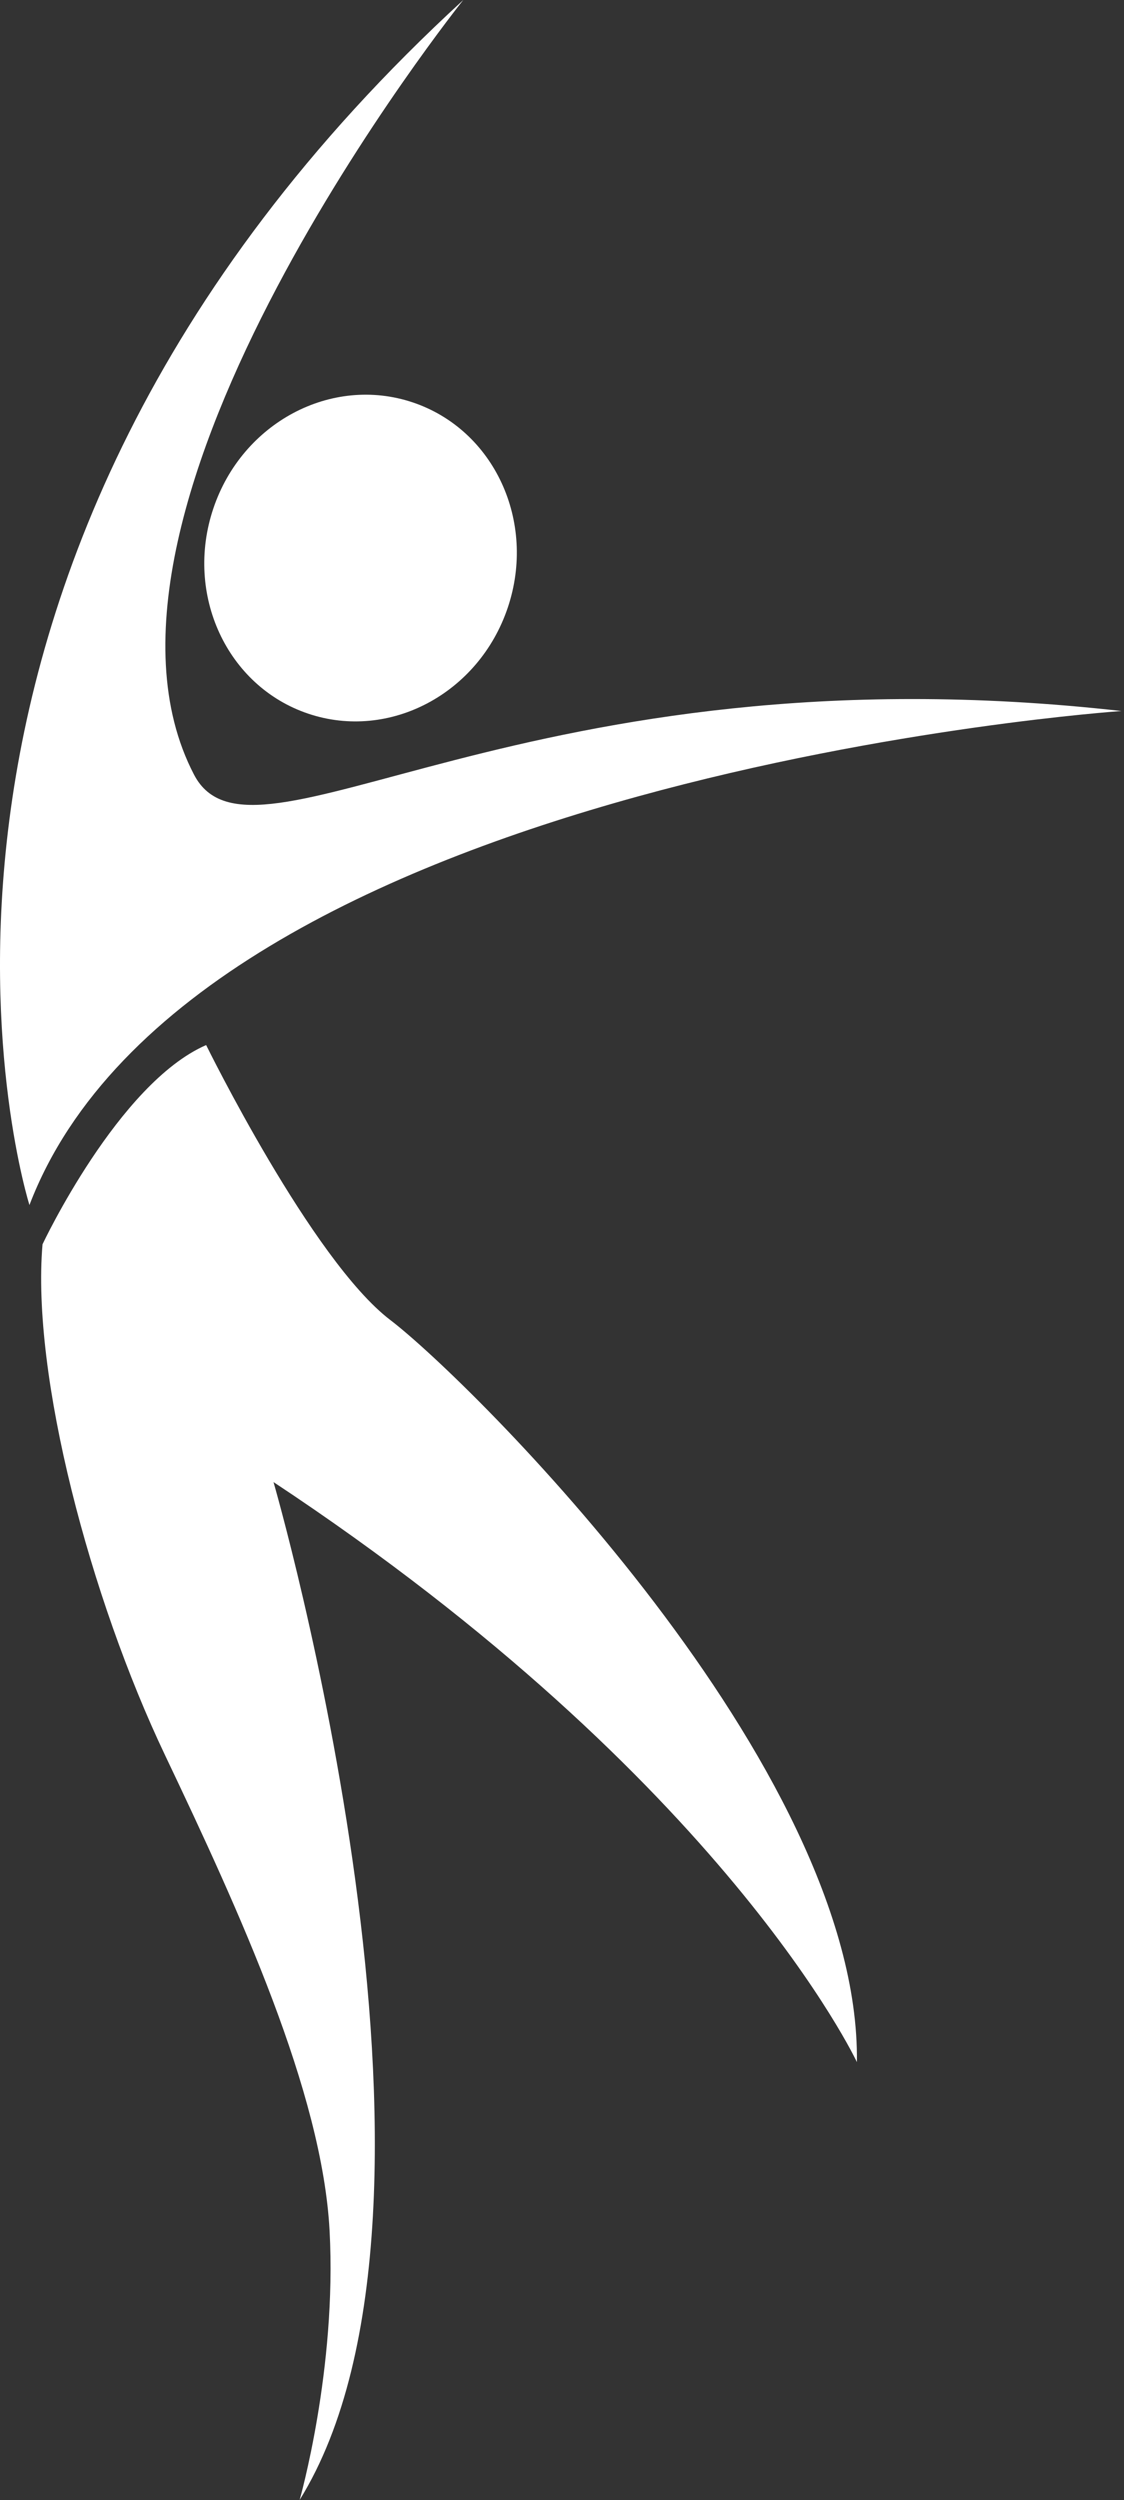 <?xml version="1.0" encoding="UTF-8"?>
<svg xmlns="http://www.w3.org/2000/svg" width="435" height="967" viewBox="0 0 435 967" fill="none">
  <rect x="0" y="0" width="435" height="967" fill="#333333" stroke="none"/>
  <path fill-rule="evenodd" clip-rule="evenodd" d="M434.034 275C202.447 248.954 97.826 343.254 75.088 299.609C21.534 196.842 179.297 0 179.297 0C-65.312 224.342 11.396 466.067 11.396 466.067C75.088 299.609 434.034 275 434.034 275Z" fill="white"></path>
  <path fill-rule="evenodd" clip-rule="evenodd" d="M331.63 797.555C333.084 683.213 181.484 533.726 151.08 510.563C120.672 487.413 79.78 404.196 79.78 404.196C45.772 419.021 16.459 481.251 16.459 481.251C12.117 531.917 34.909 618.038 63.867 678.834C92.813 739.626 124.663 809.134 127.551 862.697C130.43 916.247 115.963 966.905 115.963 966.905C186.897 852.559 105.847 573.217 105.847 573.217C280.968 689.009 331.63 797.555 331.63 797.555Z" fill="white"></path>
  <path fill-rule="evenodd" clip-rule="evenodd" d="M82.551 196.7C71.385 229.954 87.843 265.463 119.314 276.034C150.793 286.6 185.364 268.229 196.526 234.975C207.689 201.725 191.235 166.217 159.755 155.642C128.285 145.071 93.714 163.446 82.551 196.7Z" fill="white"></path>
</svg>
